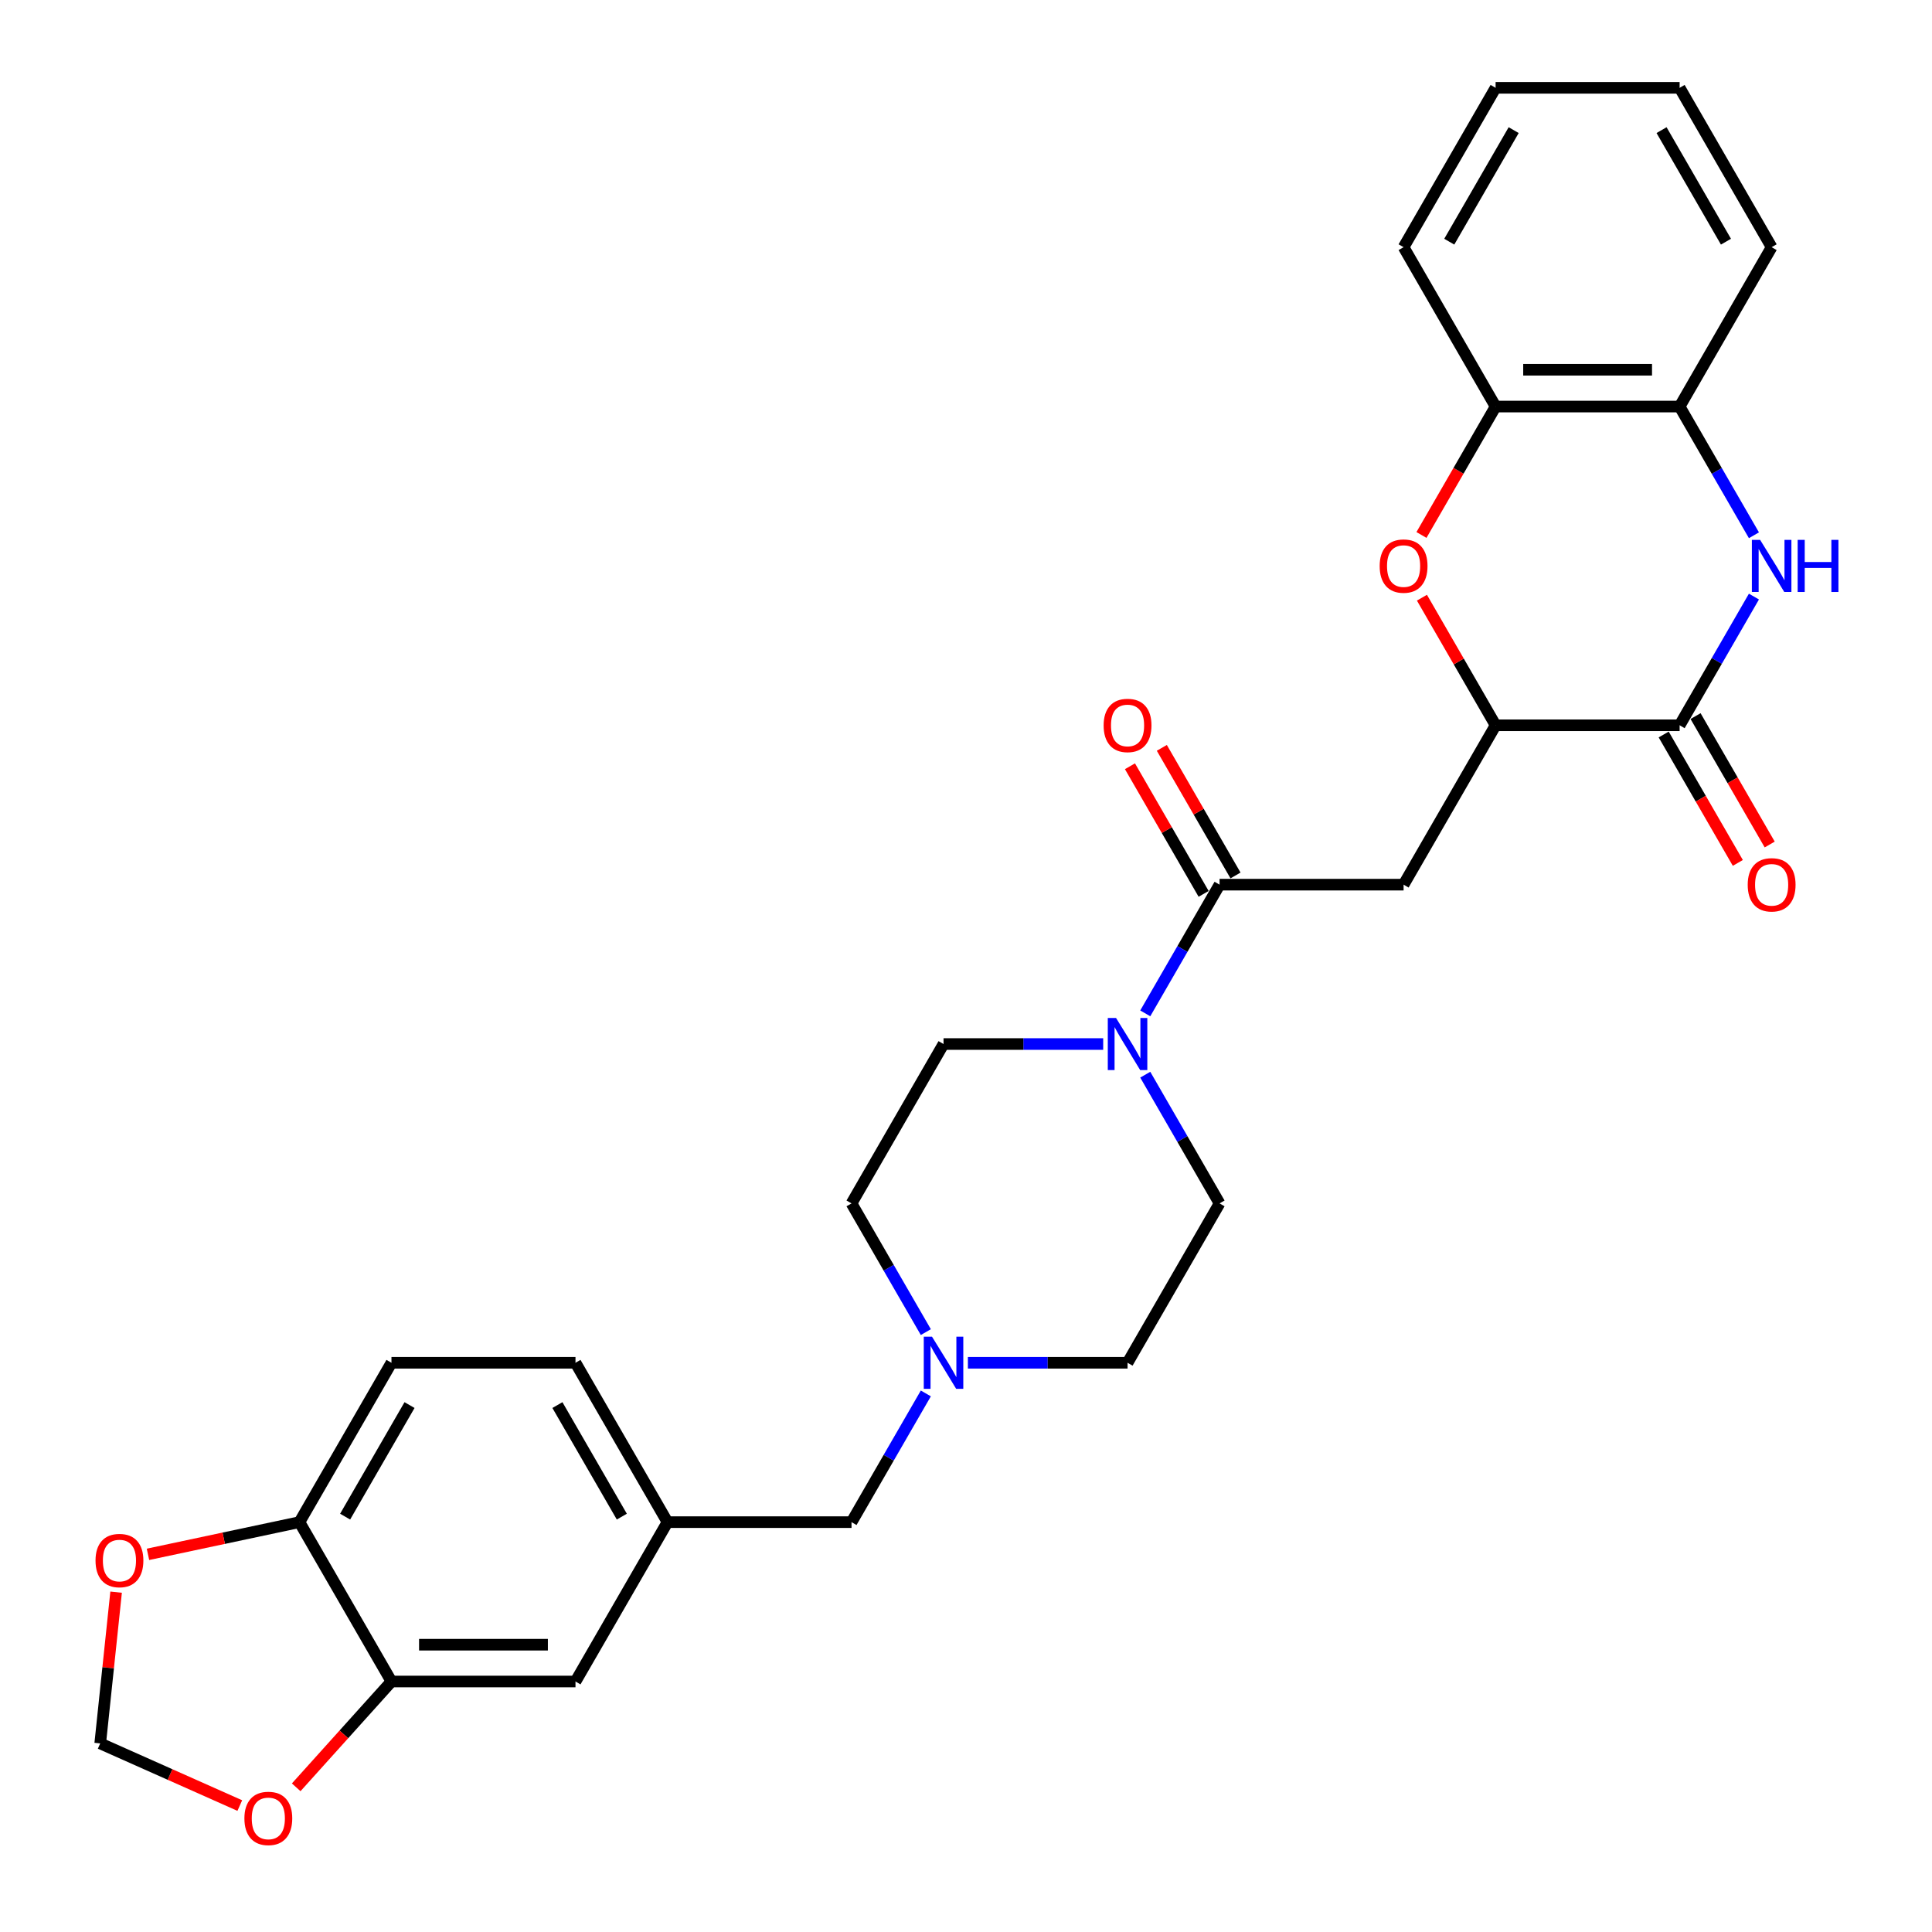 <?xml version='1.0' encoding='iso-8859-1'?>
<svg version='1.1' baseProfile='full'
              xmlns='http://www.w3.org/2000/svg'
                      xmlns:rdkit='http://www.rdkit.org/xml'
                      xmlns:xlink='http://www.w3.org/1999/xlink'
                  xml:space='preserve'
width='1000px' height='1000px' viewBox='0 0 1000 1000'>
<!-- END OF HEADER -->
<rect style='opacity:1.0;fill:#FFFFFF;stroke:none' width='1000' height='1000' x='0' y='0'> </rect>
<path class='bond-0' d='M 907.835,308.791 L 888.603,342.101' style='fill:none;fill-rule:evenodd;stroke:#0000FF;stroke-width:6px;stroke-linecap:butt;stroke-linejoin:miter;stroke-opacity:1' />
<path class='bond-0' d='M 888.603,342.101 L 869.371,375.411' style='fill:none;fill-rule:evenodd;stroke:#000000;stroke-width:6px;stroke-linecap:butt;stroke-linejoin:miter;stroke-opacity:1' />
<path class='bond-6' d='M 907.835,277.053 L 888.603,243.743' style='fill:none;fill-rule:evenodd;stroke:#0000FF;stroke-width:6px;stroke-linecap:butt;stroke-linejoin:miter;stroke-opacity:1' />
<path class='bond-6' d='M 888.603,243.743 L 869.371,210.433' style='fill:none;fill-rule:evenodd;stroke:#000000;stroke-width:6px;stroke-linecap:butt;stroke-linejoin:miter;stroke-opacity:1' />
<path class='bond-2' d='M 869.371,375.411 L 774.121,375.411' style='fill:none;fill-rule:evenodd;stroke:#000000;stroke-width:6px;stroke-linecap:butt;stroke-linejoin:miter;stroke-opacity:1' />
<path class='bond-13' d='M 861.123,380.173 L 880.31,413.407' style='fill:none;fill-rule:evenodd;stroke:#000000;stroke-width:6px;stroke-linecap:butt;stroke-linejoin:miter;stroke-opacity:1' />
<path class='bond-13' d='M 880.31,413.407 L 899.498,446.641' style='fill:none;fill-rule:evenodd;stroke:#FF0000;stroke-width:6px;stroke-linecap:butt;stroke-linejoin:miter;stroke-opacity:1' />
<path class='bond-13' d='M 877.62,370.648 L 896.808,403.882' style='fill:none;fill-rule:evenodd;stroke:#000000;stroke-width:6px;stroke-linecap:butt;stroke-linejoin:miter;stroke-opacity:1' />
<path class='bond-13' d='M 896.808,403.882 L 915.996,437.116' style='fill:none;fill-rule:evenodd;stroke:#FF0000;stroke-width:6px;stroke-linecap:butt;stroke-linejoin:miter;stroke-opacity:1' />
<path class='bond-1' d='M 631.246,457.9 L 726.496,457.9' style='fill:none;fill-rule:evenodd;stroke:#000000;stroke-width:6px;stroke-linecap:butt;stroke-linejoin:miter;stroke-opacity:1' />
<path class='bond-5' d='M 631.246,457.9 L 612.014,491.21' style='fill:none;fill-rule:evenodd;stroke:#000000;stroke-width:6px;stroke-linecap:butt;stroke-linejoin:miter;stroke-opacity:1' />
<path class='bond-5' d='M 612.014,491.21 L 592.783,524.52' style='fill:none;fill-rule:evenodd;stroke:#0000FF;stroke-width:6px;stroke-linecap:butt;stroke-linejoin:miter;stroke-opacity:1' />
<path class='bond-15' d='M 639.495,453.137 L 620.428,420.113' style='fill:none;fill-rule:evenodd;stroke:#000000;stroke-width:6px;stroke-linecap:butt;stroke-linejoin:miter;stroke-opacity:1' />
<path class='bond-15' d='M 620.428,420.113 L 601.361,387.089' style='fill:none;fill-rule:evenodd;stroke:#FF0000;stroke-width:6px;stroke-linecap:butt;stroke-linejoin:miter;stroke-opacity:1' />
<path class='bond-15' d='M 622.997,462.663 L 603.93,429.638' style='fill:none;fill-rule:evenodd;stroke:#000000;stroke-width:6px;stroke-linecap:butt;stroke-linejoin:miter;stroke-opacity:1' />
<path class='bond-15' d='M 603.93,429.638 L 584.864,396.614' style='fill:none;fill-rule:evenodd;stroke:#FF0000;stroke-width:6px;stroke-linecap:butt;stroke-linejoin:miter;stroke-opacity:1' />
<path class='bond-3' d='M 774.121,375.411 L 726.496,457.9' style='fill:none;fill-rule:evenodd;stroke:#000000;stroke-width:6px;stroke-linecap:butt;stroke-linejoin:miter;stroke-opacity:1' />
<path class='bond-29' d='M 774.121,375.411 L 755.055,342.386' style='fill:none;fill-rule:evenodd;stroke:#000000;stroke-width:6px;stroke-linecap:butt;stroke-linejoin:miter;stroke-opacity:1' />
<path class='bond-29' d='M 755.055,342.386 L 735.988,309.362' style='fill:none;fill-rule:evenodd;stroke:#FF0000;stroke-width:6px;stroke-linecap:butt;stroke-linejoin:miter;stroke-opacity:1' />
<path class='bond-4' d='M 735.746,276.901 L 754.934,243.667' style='fill:none;fill-rule:evenodd;stroke:#FF0000;stroke-width:6px;stroke-linecap:butt;stroke-linejoin:miter;stroke-opacity:1' />
<path class='bond-4' d='M 754.934,243.667 L 774.121,210.433' style='fill:none;fill-rule:evenodd;stroke:#000000;stroke-width:6px;stroke-linecap:butt;stroke-linejoin:miter;stroke-opacity:1' />
<path class='bond-17' d='M 571.01,540.389 L 529.69,540.389' style='fill:none;fill-rule:evenodd;stroke:#0000FF;stroke-width:6px;stroke-linecap:butt;stroke-linejoin:miter;stroke-opacity:1' />
<path class='bond-17' d='M 529.69,540.389 L 488.371,540.389' style='fill:none;fill-rule:evenodd;stroke:#000000;stroke-width:6px;stroke-linecap:butt;stroke-linejoin:miter;stroke-opacity:1' />
<path class='bond-18' d='M 592.783,556.258 L 612.014,589.568' style='fill:none;fill-rule:evenodd;stroke:#0000FF;stroke-width:6px;stroke-linecap:butt;stroke-linejoin:miter;stroke-opacity:1' />
<path class='bond-18' d='M 612.014,589.568 L 631.246,622.878' style='fill:none;fill-rule:evenodd;stroke:#000000;stroke-width:6px;stroke-linecap:butt;stroke-linejoin:miter;stroke-opacity:1' />
<path class='bond-7' d='M 869.371,210.433 L 774.121,210.433' style='fill:none;fill-rule:evenodd;stroke:#000000;stroke-width:6px;stroke-linecap:butt;stroke-linejoin:miter;stroke-opacity:1' />
<path class='bond-7' d='M 855.084,191.383 L 788.409,191.383' style='fill:none;fill-rule:evenodd;stroke:#000000;stroke-width:6px;stroke-linecap:butt;stroke-linejoin:miter;stroke-opacity:1' />
<path class='bond-25' d='M 869.371,210.433 L 916.997,127.944' style='fill:none;fill-rule:evenodd;stroke:#000000;stroke-width:6px;stroke-linecap:butt;stroke-linejoin:miter;stroke-opacity:1' />
<path class='bond-26' d='M 774.121,210.433 L 726.496,127.944' style='fill:none;fill-rule:evenodd;stroke:#000000;stroke-width:6px;stroke-linecap:butt;stroke-linejoin:miter;stroke-opacity:1' />
<path class='bond-8' d='M 500.982,705.367 L 542.301,705.367' style='fill:none;fill-rule:evenodd;stroke:#0000FF;stroke-width:6px;stroke-linecap:butt;stroke-linejoin:miter;stroke-opacity:1' />
<path class='bond-8' d='M 542.301,705.367 L 583.621,705.367' style='fill:none;fill-rule:evenodd;stroke:#000000;stroke-width:6px;stroke-linecap:butt;stroke-linejoin:miter;stroke-opacity:1' />
<path class='bond-20' d='M 479.209,721.236 L 459.977,754.546' style='fill:none;fill-rule:evenodd;stroke:#0000FF;stroke-width:6px;stroke-linecap:butt;stroke-linejoin:miter;stroke-opacity:1' />
<path class='bond-20' d='M 459.977,754.546 L 440.746,787.856' style='fill:none;fill-rule:evenodd;stroke:#000000;stroke-width:6px;stroke-linecap:butt;stroke-linejoin:miter;stroke-opacity:1' />
<path class='bond-31' d='M 479.209,689.499 L 459.977,656.188' style='fill:none;fill-rule:evenodd;stroke:#0000FF;stroke-width:6px;stroke-linecap:butt;stroke-linejoin:miter;stroke-opacity:1' />
<path class='bond-31' d='M 459.977,656.188 L 440.746,622.878' style='fill:none;fill-rule:evenodd;stroke:#000000;stroke-width:6px;stroke-linecap:butt;stroke-linejoin:miter;stroke-opacity:1' />
<path class='bond-9' d='M 202.62,870.345 L 297.87,870.345' style='fill:none;fill-rule:evenodd;stroke:#000000;stroke-width:6px;stroke-linecap:butt;stroke-linejoin:miter;stroke-opacity:1' />
<path class='bond-9' d='M 216.908,851.295 L 283.583,851.295' style='fill:none;fill-rule:evenodd;stroke:#000000;stroke-width:6px;stroke-linecap:butt;stroke-linejoin:miter;stroke-opacity:1' />
<path class='bond-11' d='M 202.62,870.345 L 177.965,897.727' style='fill:none;fill-rule:evenodd;stroke:#000000;stroke-width:6px;stroke-linecap:butt;stroke-linejoin:miter;stroke-opacity:1' />
<path class='bond-11' d='M 177.965,897.727 L 153.311,925.109' style='fill:none;fill-rule:evenodd;stroke:#FF0000;stroke-width:6px;stroke-linecap:butt;stroke-linejoin:miter;stroke-opacity:1' />
<path class='bond-32' d='M 202.62,870.345 L 154.995,787.856' style='fill:none;fill-rule:evenodd;stroke:#000000;stroke-width:6px;stroke-linecap:butt;stroke-linejoin:miter;stroke-opacity:1' />
<path class='bond-10' d='M 154.995,787.856 L 202.62,705.367' style='fill:none;fill-rule:evenodd;stroke:#000000;stroke-width:6px;stroke-linecap:butt;stroke-linejoin:miter;stroke-opacity:1' />
<path class='bond-10' d='M 178.637,785.008 L 211.974,727.266' style='fill:none;fill-rule:evenodd;stroke:#000000;stroke-width:6px;stroke-linecap:butt;stroke-linejoin:miter;stroke-opacity:1' />
<path class='bond-12' d='M 154.995,787.856 L 115.792,796.189' style='fill:none;fill-rule:evenodd;stroke:#000000;stroke-width:6px;stroke-linecap:butt;stroke-linejoin:miter;stroke-opacity:1' />
<path class='bond-12' d='M 115.792,796.189 L 76.59,804.522' style='fill:none;fill-rule:evenodd;stroke:#FF0000;stroke-width:6px;stroke-linecap:butt;stroke-linejoin:miter;stroke-opacity:1' />
<path class='bond-14' d='M 124.121,934.557 L 87.996,918.473' style='fill:none;fill-rule:evenodd;stroke:#FF0000;stroke-width:6px;stroke-linecap:butt;stroke-linejoin:miter;stroke-opacity:1' />
<path class='bond-14' d='M 87.996,918.473 L 51.87,902.388' style='fill:none;fill-rule:evenodd;stroke:#000000;stroke-width:6px;stroke-linecap:butt;stroke-linejoin:miter;stroke-opacity:1' />
<path class='bond-33' d='M 60.098,824.1 L 55.984,863.244' style='fill:none;fill-rule:evenodd;stroke:#FF0000;stroke-width:6px;stroke-linecap:butt;stroke-linejoin:miter;stroke-opacity:1' />
<path class='bond-33' d='M 55.984,863.244 L 51.87,902.388' style='fill:none;fill-rule:evenodd;stroke:#000000;stroke-width:6px;stroke-linecap:butt;stroke-linejoin:miter;stroke-opacity:1' />
<path class='bond-16' d='M 297.87,870.345 L 345.495,787.856' style='fill:none;fill-rule:evenodd;stroke:#000000;stroke-width:6px;stroke-linecap:butt;stroke-linejoin:miter;stroke-opacity:1' />
<path class='bond-22' d='M 488.371,540.389 L 440.746,622.878' style='fill:none;fill-rule:evenodd;stroke:#000000;stroke-width:6px;stroke-linecap:butt;stroke-linejoin:miter;stroke-opacity:1' />
<path class='bond-23' d='M 631.246,622.878 L 583.621,705.367' style='fill:none;fill-rule:evenodd;stroke:#000000;stroke-width:6px;stroke-linecap:butt;stroke-linejoin:miter;stroke-opacity:1' />
<path class='bond-19' d='M 345.495,787.856 L 440.746,787.856' style='fill:none;fill-rule:evenodd;stroke:#000000;stroke-width:6px;stroke-linecap:butt;stroke-linejoin:miter;stroke-opacity:1' />
<path class='bond-24' d='M 345.495,787.856 L 297.87,705.367' style='fill:none;fill-rule:evenodd;stroke:#000000;stroke-width:6px;stroke-linecap:butt;stroke-linejoin:miter;stroke-opacity:1' />
<path class='bond-24' d='M 321.854,785.008 L 288.516,727.266' style='fill:none;fill-rule:evenodd;stroke:#000000;stroke-width:6px;stroke-linecap:butt;stroke-linejoin:miter;stroke-opacity:1' />
<path class='bond-21' d='M 202.62,705.367 L 297.87,705.367' style='fill:none;fill-rule:evenodd;stroke:#000000;stroke-width:6px;stroke-linecap:butt;stroke-linejoin:miter;stroke-opacity:1' />
<path class='bond-28' d='M 916.997,127.944 L 869.371,45.455' style='fill:none;fill-rule:evenodd;stroke:#000000;stroke-width:6px;stroke-linecap:butt;stroke-linejoin:miter;stroke-opacity:1' />
<path class='bond-28' d='M 893.355,125.095 L 860.017,67.353' style='fill:none;fill-rule:evenodd;stroke:#000000;stroke-width:6px;stroke-linecap:butt;stroke-linejoin:miter;stroke-opacity:1' />
<path class='bond-30' d='M 726.496,127.944 L 774.121,45.455' style='fill:none;fill-rule:evenodd;stroke:#000000;stroke-width:6px;stroke-linecap:butt;stroke-linejoin:miter;stroke-opacity:1' />
<path class='bond-30' d='M 750.138,125.095 L 783.475,67.353' style='fill:none;fill-rule:evenodd;stroke:#000000;stroke-width:6px;stroke-linecap:butt;stroke-linejoin:miter;stroke-opacity:1' />
<path class='bond-27' d='M 774.121,45.455 L 869.371,45.455' style='fill:none;fill-rule:evenodd;stroke:#000000;stroke-width:6px;stroke-linecap:butt;stroke-linejoin:miter;stroke-opacity:1' />
<path  class='atom-0' d='M 911.034 279.434
L 919.873 293.722
Q 920.749 295.132, 922.159 297.684
Q 923.569 300.237, 923.645 300.389
L 923.645 279.434
L 927.226 279.434
L 927.226 306.409
L 923.531 306.409
L 914.044 290.788
Q 912.939 288.959, 911.758 286.864
Q 910.615 284.768, 910.272 284.121
L 910.272 306.409
L 906.767 306.409
L 906.767 279.434
L 911.034 279.434
' fill='#0000FF'/>
<path  class='atom-0' d='M 930.465 279.434
L 934.123 279.434
L 934.123 290.903
L 947.915 290.903
L 947.915 279.434
L 951.572 279.434
L 951.572 306.409
L 947.915 306.409
L 947.915 293.951
L 934.123 293.951
L 934.123 306.409
L 930.465 306.409
L 930.465 279.434
' fill='#0000FF'/>
<path  class='atom-5' d='M 714.114 292.998
Q 714.114 286.521, 717.314 282.901
Q 720.514 279.282, 726.496 279.282
Q 732.478 279.282, 735.678 282.901
Q 738.879 286.521, 738.879 292.998
Q 738.879 299.551, 735.64 303.285
Q 732.402 306.981, 726.496 306.981
Q 720.553 306.981, 717.314 303.285
Q 714.114 299.589, 714.114 292.998
M 726.496 303.933
Q 730.611 303.933, 732.821 301.19
Q 735.069 298.408, 735.069 292.998
Q 735.069 287.702, 732.821 285.035
Q 730.611 282.33, 726.496 282.33
Q 722.381 282.33, 720.133 284.997
Q 717.924 287.664, 717.924 292.998
Q 717.924 298.446, 720.133 301.19
Q 722.381 303.933, 726.496 303.933
' fill='#FF0000'/>
<path  class='atom-6' d='M 577.658 526.902
L 586.497 541.189
Q 587.374 542.599, 588.783 545.152
Q 590.193 547.704, 590.269 547.857
L 590.269 526.902
L 593.851 526.902
L 593.851 553.877
L 590.155 553.877
L 580.668 538.255
Q 579.563 536.427, 578.382 534.331
Q 577.239 532.236, 576.896 531.588
L 576.896 553.877
L 573.391 553.877
L 573.391 526.902
L 577.658 526.902
' fill='#0000FF'/>
<path  class='atom-9' d='M 482.408 691.88
L 491.247 706.167
Q 492.123 707.577, 493.533 710.13
Q 494.943 712.682, 495.019 712.835
L 495.019 691.88
L 498.601 691.88
L 498.601 718.855
L 494.905 718.855
L 485.418 703.234
Q 484.313 701.405, 483.132 699.309
Q 481.989 697.214, 481.646 696.566
L 481.646 718.855
L 478.141 718.855
L 478.141 691.88
L 482.408 691.88
' fill='#0000FF'/>
<path  class='atom-12' d='M 126.503 941.206
Q 126.503 934.729, 129.703 931.11
Q 132.904 927.49, 138.885 927.49
Q 144.867 927.49, 148.067 931.11
Q 151.268 934.729, 151.268 941.206
Q 151.268 947.76, 148.029 951.493
Q 144.791 955.189, 138.885 955.189
Q 132.942 955.189, 129.703 951.493
Q 126.503 947.798, 126.503 941.206
M 138.885 952.141
Q 143 952.141, 145.21 949.398
Q 147.458 946.617, 147.458 941.206
Q 147.458 935.91, 145.21 933.243
Q 143 930.538, 138.885 930.538
Q 134.77 930.538, 132.523 933.205
Q 130.313 935.872, 130.313 941.206
Q 130.313 946.655, 132.523 949.398
Q 134.77 952.141, 138.885 952.141
' fill='#FF0000'/>
<path  class='atom-13' d='M 49.444 807.736
Q 49.444 801.259, 52.644 797.64
Q 55.844 794.02, 61.826 794.02
Q 67.808 794.02, 71.008 797.64
Q 74.209 801.259, 74.209 807.736
Q 74.209 814.289, 70.97 818.023
Q 67.732 821.719, 61.826 821.719
Q 55.883 821.719, 52.644 818.023
Q 49.444 814.328, 49.444 807.736
M 61.826 818.671
Q 65.941 818.671, 68.151 815.928
Q 70.399 813.146, 70.399 807.736
Q 70.399 802.44, 68.151 799.773
Q 65.941 797.068, 61.826 797.068
Q 57.711 797.068, 55.464 799.735
Q 53.254 802.402, 53.254 807.736
Q 53.254 813.185, 55.464 815.928
Q 57.711 818.671, 61.826 818.671
' fill='#FF0000'/>
<path  class='atom-14' d='M 904.614 457.976
Q 904.614 451.499, 907.814 447.88
Q 911.015 444.26, 916.997 444.26
Q 922.978 444.26, 926.179 447.88
Q 929.379 451.499, 929.379 457.976
Q 929.379 464.529, 926.141 468.263
Q 922.902 471.959, 916.997 471.959
Q 911.053 471.959, 907.814 468.263
Q 904.614 464.568, 904.614 457.976
M 916.997 468.911
Q 921.111 468.911, 923.321 466.168
Q 925.569 463.386, 925.569 457.976
Q 925.569 452.68, 923.321 450.013
Q 921.111 447.308, 916.997 447.308
Q 912.882 447.308, 910.634 449.975
Q 908.424 452.642, 908.424 457.976
Q 908.424 463.425, 910.634 466.168
Q 912.882 468.911, 916.997 468.911
' fill='#FF0000'/>
<path  class='atom-16' d='M 571.238 375.487
Q 571.238 369.01, 574.439 365.391
Q 577.639 361.771, 583.621 361.771
Q 589.603 361.771, 592.803 365.391
Q 596.003 369.01, 596.003 375.487
Q 596.003 382.04, 592.765 385.774
Q 589.526 389.47, 583.621 389.47
Q 577.677 389.47, 574.439 385.774
Q 571.238 382.078, 571.238 375.487
M 583.621 386.422
Q 587.736 386.422, 589.945 383.679
Q 592.193 380.897, 592.193 375.487
Q 592.193 370.191, 589.945 367.524
Q 587.736 364.819, 583.621 364.819
Q 579.506 364.819, 577.258 367.486
Q 575.048 370.153, 575.048 375.487
Q 575.048 380.935, 577.258 383.679
Q 579.506 386.422, 583.621 386.422
' fill='#FF0000'/>
</svg>
